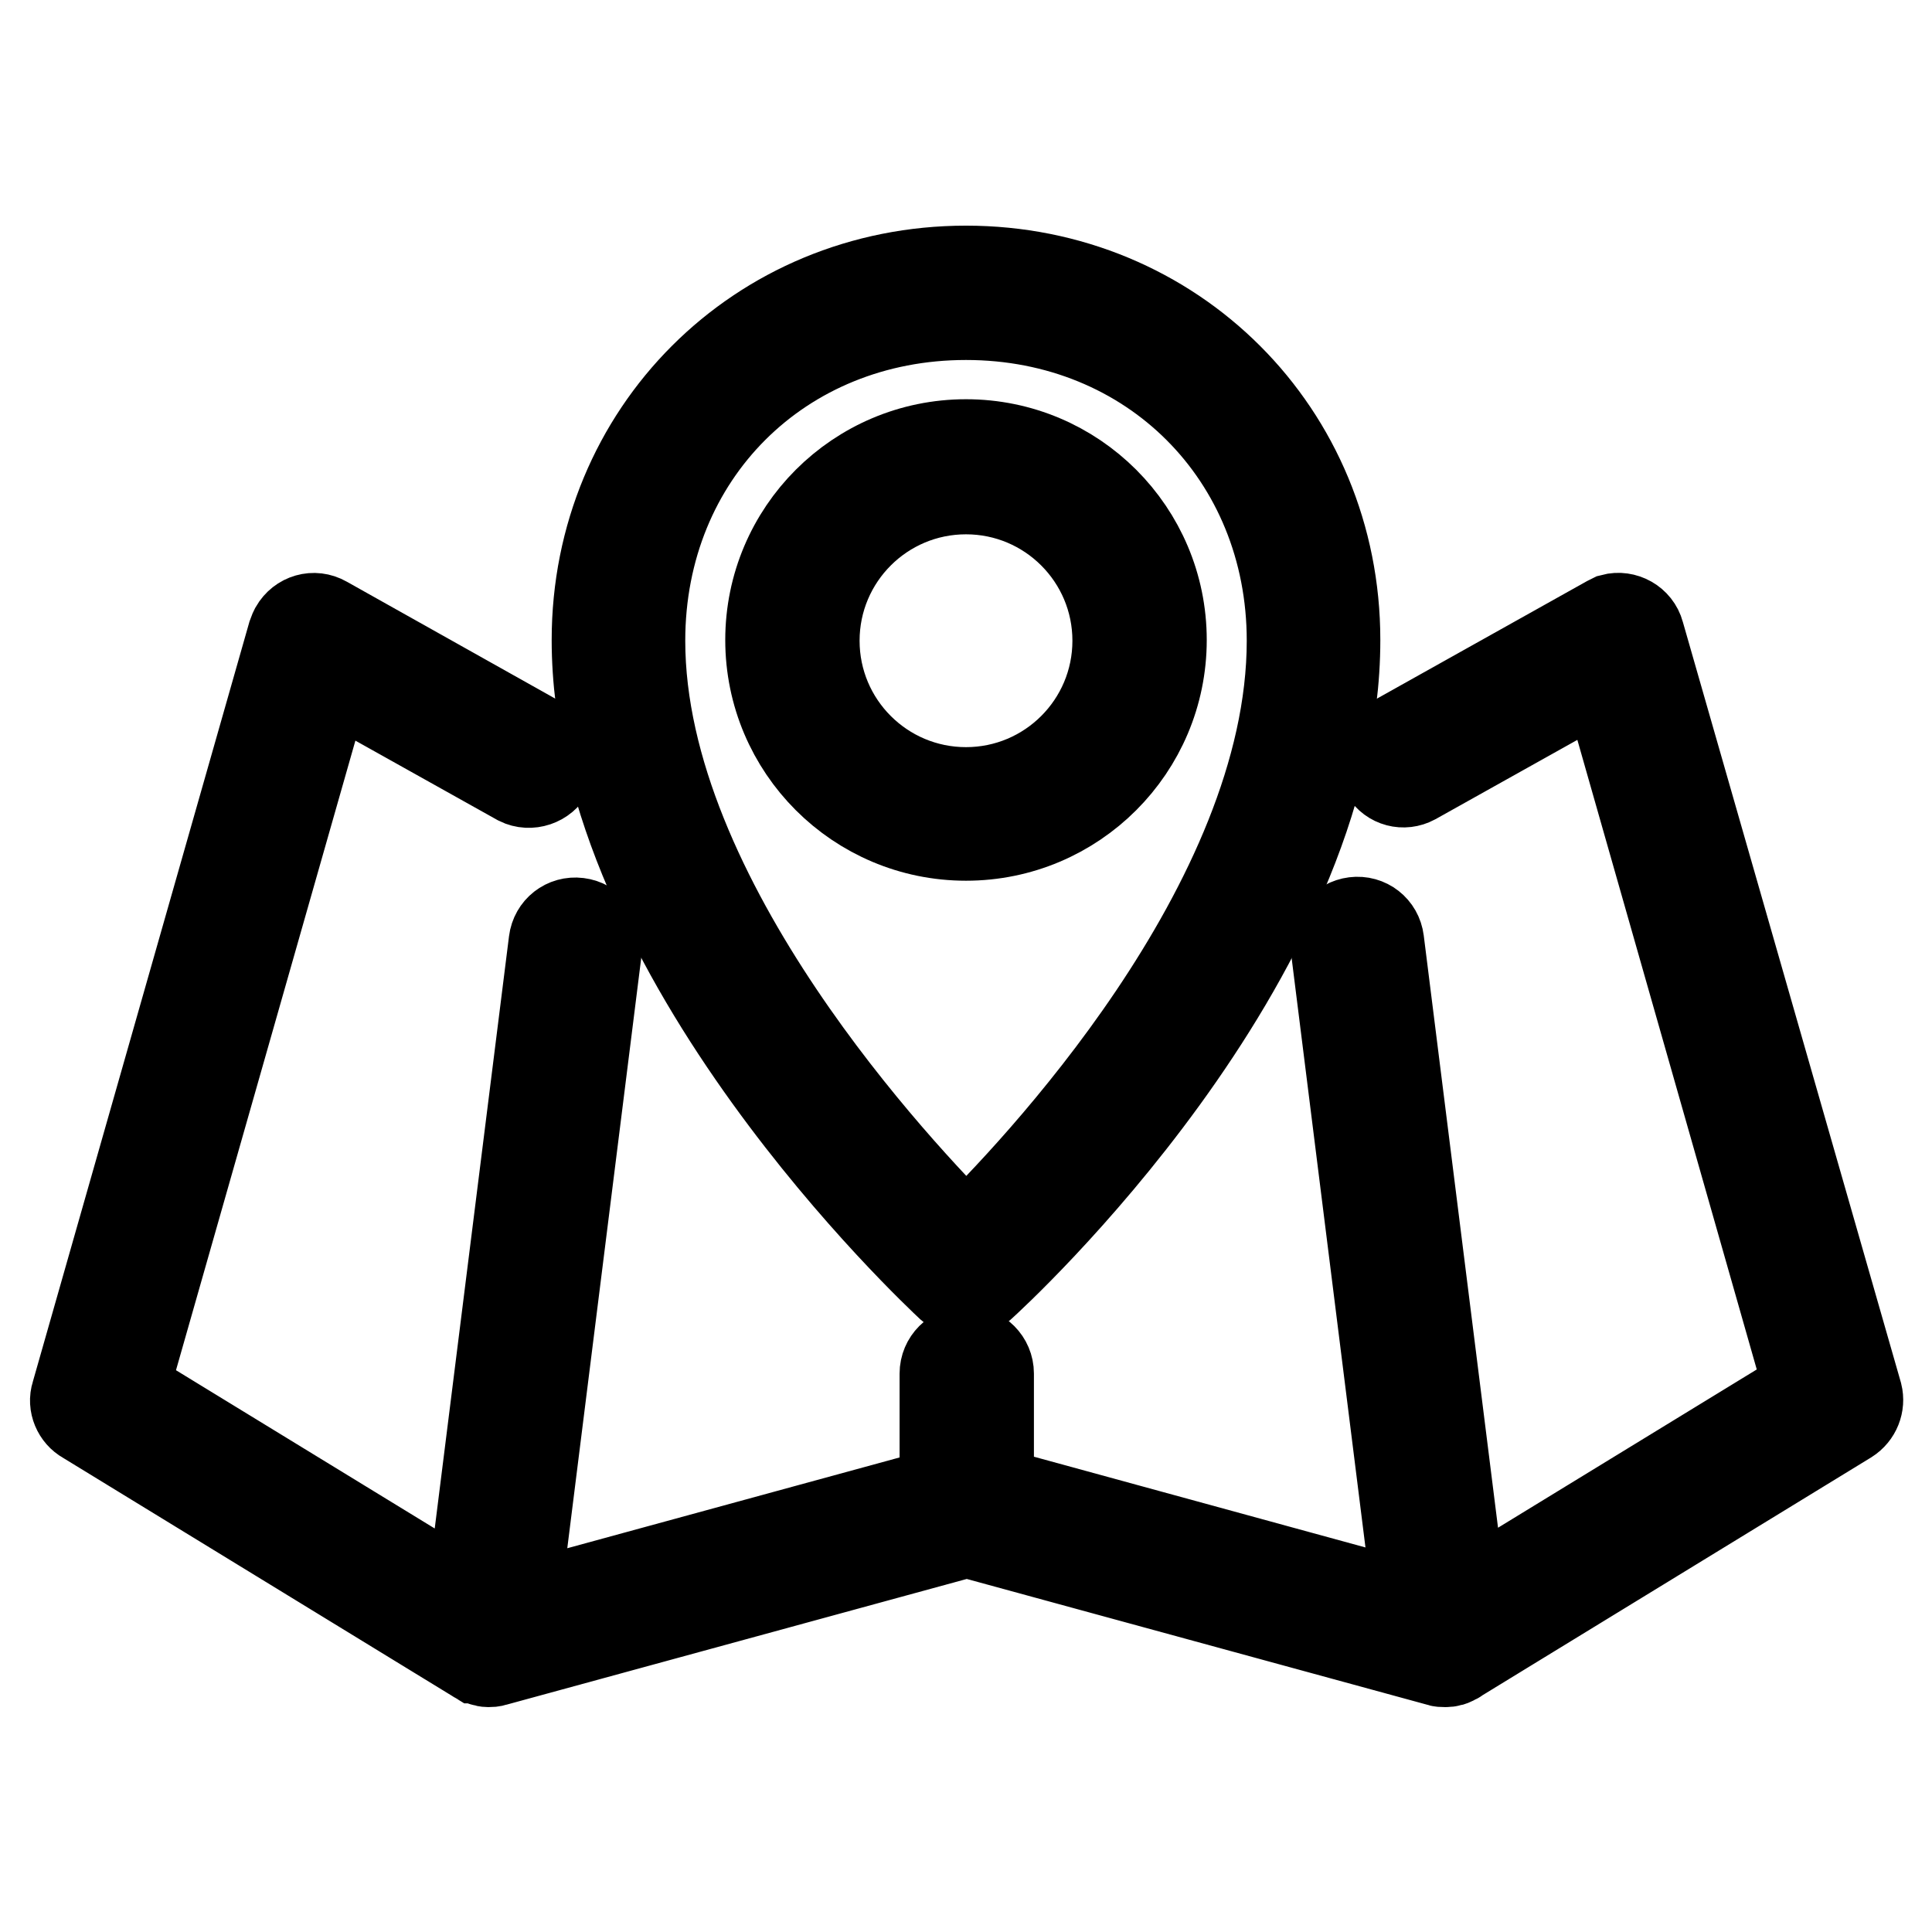 <?xml version="1.0" encoding="utf-8"?>
<!-- Svg Vector Icons : http://www.onlinewebfonts.com/icon -->
<!DOCTYPE svg PUBLIC "-//W3C//DTD SVG 1.1//EN" "http://www.w3.org/Graphics/SVG/1.1/DTD/svg11.dtd">
<svg version="1.1" xmlns="http://www.w3.org/2000/svg" xmlns:xlink="http://www.w3.org/1999/xlink" x="0px" y="0px" viewBox="0 0 256 256" enable-background="new 0 0 256 256" xml:space="preserve">
<g> <path stroke-width="12" fill-opacity="0" stroke="#000000"  d="M63.2,219.7c0.1,0,0.1,0,0.2,0.1c0.4,0.2,0.9,0.4,1.3,0.4c0.3,0,0.5,0,0.8-0.1l62.6-17.1l62.6,17.1 c0.2,0.1,0.5,0.1,0.8,0.1c0.5,0,0.9-0.1,1.3-0.4c0.1,0,0.1,0,0.2-0.1l51.8-31.7c1.1-0.7,1.6-2,1.3-3.2L217.2,84 c-0.4-1.5-2-2.4-3.5-2c-0.2,0.1-0.4,0.2-0.6,0.3l-28.6,16c-1.3,0.9-1.7,2.6-0.9,4c0.8,1.3,2.4,1.7,3.7,1l25.4-14.2l27.1,95.1 l-46.1,28.2l-11-87.7c-0.2-1.6-1.6-2.7-3.2-2.5c-1.6,0.2-2.7,1.6-2.5,3.2l11,87.8l-57-15.6V182c0-1.6-1.3-2.9-2.9-2.9 c-1.6,0-2.9,1.3-2.9,2.9v15.7l-57.1,15.6l11-87.8c0.2-1.6-0.9-3-2.5-3.2c-1.6-0.2-3,0.9-3.2,2.5l0,0l-11,87.7l-46.1-28.2l27.1-95.1 l25.4,14.2c1.4,0.7,3.2,0.1,3.9-1.3c0.7-1.3,0.2-2.9-1-3.7L43,82.3c-1.4-0.8-3.1-0.3-3.9,1.1c-0.1,0.2-0.2,0.4-0.3,0.7L10.1,184.8 c-0.4,1.2,0.2,2.6,1.3,3.2L63.2,219.7z"/> <path stroke-width="12" fill-opacity="0" stroke="#000000"  d="M126,170.4c1.1,1,2.8,1,3.9,0c1.9-1.7,47-43.1,47-85.6c0-27.4-21.5-48.9-48.9-48.9 c-27.4,0-48.9,21.5-48.9,48.9C79.1,126.6,124.1,168.6,126,170.4z M128,41.7c24.6,0,43.2,18.6,43.2,43.2c0,35.1-34.5,71-43.2,79.5 c-8.6-8.6-43.2-45-43.2-79.5C84.8,60.2,103.4,41.7,128,41.7z"/> <path stroke-width="12" fill-opacity="0" stroke="#000000"  d="M153.9,84.8c0-14.3-11.6-25.9-25.9-25.9c-14.3,0-25.9,11.6-25.9,25.9c0,14.3,11.6,25.9,25.9,25.9 C142.3,110.7,153.9,99.1,153.9,84.8z M128,105c-11.1,0-20.1-9-20.1-20.1s9-20.1,20.1-20.1c11.1,0,20.1,9,20.1,20.1 S139.1,105,128,105z"/></g>
</svg>